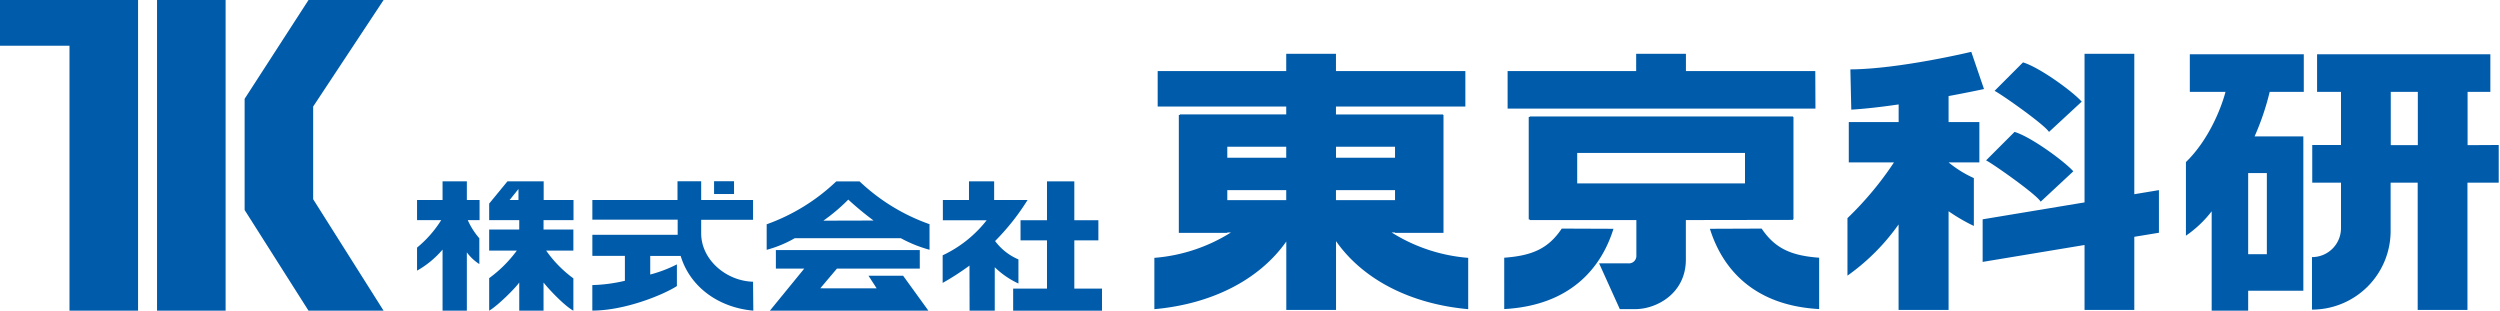 <svg id="レイヤー_1" data-name="レイヤー 1" xmlns="http://www.w3.org/2000/svg" viewBox="0 0 739 92"><defs><style>.cls-1{fill:#005bab;}</style></defs><title>logo</title><path class="cls-1" d="M138,53.61h-7.18v5.51h-7.54v5.95h7.14a33.31,33.31,0,0,1-7.14,8.12V80a27.7,27.7,0,0,0,7.54-6.22V91.84H138V74.6a13.93,13.93,0,0,0,3.69,3.46V70.44a21.65,21.65,0,0,1-3.42-5.37h3.49V59.12H138Z"/><path class="cls-1" d="M169.53,65.07V59.12h-8.82V53.61H150l-5.4,6.57v4.89h8.89v2.78h-8.89v6.22h8.18a37.84,37.84,0,0,1-8.18,8.15v9.62c2.59-1.52,7.7-6.63,8.89-8.33v8.33h7.18s0-8.35,0-8.33c1.43,1.84,6.07,6.81,8.82,8.33V82.28a34.87,34.87,0,0,1-8.05-8.21h8.05V67.85h-8.82V65.07Zm-16.27-5.95h-2.62l2.62-3.25Z"/><path class="cls-1" d="M254.09,53.62H247.2a58.2,58.2,0,0,1-20.57,12.68v7.55a35,35,0,0,0,8.29-3.43H266.3a39.12,39.12,0,0,0,8.47,3.41V66.27a58.07,58.07,0,0,1-20.68-12.65m-10.7,11.61A54.1,54.1,0,0,0,250.75,59a92.72,92.72,0,0,0,7.48,6.19Z"/><polygon class="cls-1" points="256.73 81.51 259.14 85.24 242.47 85.22 247.4 79.39 271.89 79.4 271.89 73.92 229.35 73.92 229.35 79.4 237.74 79.39 227.57 91.84 274.44 91.84 266.96 81.51 256.73 81.51"/><path class="cls-1" d="M286.61,91.84h7.44V79a25.41,25.41,0,0,0,7,4.81V76.68a16.72,16.72,0,0,1-6.9-5.43,68.82,68.82,0,0,0,9.6-12.13h-9.88V53.61h-7.44v5.51h-7.72v6h12.94a35.86,35.86,0,0,1-13,10.35v8.16a78.89,78.89,0,0,0,7.93-5.12Z"/><polygon class="cls-1" points="301.67 71.05 309.49 71.05 309.49 85.31 299.49 85.31 299.49 91.84 325.75 91.84 325.75 85.31 317.57 85.31 317.57 71.05 324.68 71.05 324.68 65.1 317.57 65.1 317.57 53.61 309.49 53.61 309.49 65.1 301.67 65.1 301.67 71.05"/><path class="cls-1" d="M222.6,83.28c-7.91-.21-15.33-6.48-15.33-14.3v-4H222.6V59.12H207.27V53.58h-7v5.54H175.1v5.81h25.22v4.48H175.1v6.22h9.62V83a47,47,0,0,1-9.63,1.27v7.54c9.69,0,21.08-4.71,25-7.25V78.15a39.11,39.11,0,0,1-7.88,3v-5.5h9c2.69,9,11,15.25,21.47,16.18Z"/><rect class="cls-1" x="211.08" y="53.57" width="5.9" height="3.78"/><path class="cls-1" d="M434,91.39V76.22a49.83,49.83,0,0,1-22.63-7.5h1v.11H426.7V34h-.12v-.16H394.91V31.5h38.25V21H394.91V15.9h-14.7V21h-38V31.5h38v2.31H348.76V34h-.3V68.83h14.33v-.11h1.07a49.87,49.87,0,0,1-22.63,7.5V91.39c16.75-1.49,30.91-8.53,39-20V91.61h14.7V71.28C403,82.8,417.2,89.89,434,91.39M394.91,56.2h17.46v2.95H394.91Zm17.46-9.57H394.92V43.38h17.45Zm-32.16,0H362.79V43.38h17.42ZM362.79,56.2h17.42v2.95H362.79Z"/><path class="cls-1" d="M536.6,21H498.36V15.9H483.65V21h-38v11.1h91Zm-6.57,44v-.2h.12V34.58H530v-.16H452.19v.16h-.3V64.85h.3v.2h31.52V75.51a2.2,2.2,0,0,1-2.36,2.34l-8.65,0,6.12,13.53h4.52c6.52,0,15.09-4.8,15-14.79V65.05ZM466.22,45.21h49.6v9h-49.6Zm-4.57,22.36c-3.95,5.92-8.73,8-17,8.61V91.36c19.86-1.09,28.79-12.45,32.29-23.73Zm59.14,0-15.34.06c3.51,11.28,12.44,22.64,32.29,23.73V76.18c-8.22-.61-13-2.69-17-8.61"/><path class="cls-1" d="M630.9,57.41V15.9H616.19V59.83l-30.12,5V77.42l30.12-5V91.61H630.9V70l7.28-1.2V56.2ZM576,28.4c6.14-1.14,10.47-2.08,10.47-2.08l-3.76-11s-21.23,5.1-35.74,5.19l.27,11.9c4.22-.25,9.14-.83,14-1.54v5.22H546.5V48h13.36a96.71,96.71,0,0,1-13.75,16.48v17a63.25,63.25,0,0,0,15.11-15.13V91.61H576V62.44a52.72,52.72,0,0,0,7.47,4.35V52.64A32.85,32.85,0,0,1,576,48V48h9.1V36.08H576ZM605.68,39l9.67-8.95C612.66,27,602.81,19.87,598,18.44l-8.41,8.42c1.61.72,14.86,10,16.12,12.18m-2.51,20.6,9.67-9c-2.68-3-12.54-10.21-17.37-11.65l-8.42,8.42c1.61.72,14.87,10,16.12,12.18"/><path class="cls-1" d="M647.31,27.15h10.55c-1.37,5.21-5.18,14.44-11.7,20.76V69.67a33.55,33.55,0,0,0,7.61-7.21V91.84h10.79v-5.9h16.31V40.31H666.46a75.92,75.92,0,0,0,4.46-13.16H681V16.05H647.31Zm17.25,24h5.52V75.15h-5.52Zm64.86-8.24V27.15h6.73V16.05H684.93v11.1H692V42.86H683.5V54H692V67.41A8.56,8.56,0,0,1,683.42,76V91.52a23.25,23.25,0,0,0,23.25-23.24V54h8V91.61h14.71V54h9.24V42.86Zm-14.71,0h-8V27.15h8Z"/><path class="cls-1" d="M66.69,91.84H46.42V0H66.69ZM0,0V13.51H20.54V91.84H40.81V0ZM92.57,31.49,113.39,0H91.2L72.31,29.21V62.08L91.2,91.84h22.19L92.57,58.89Z"/></svg>